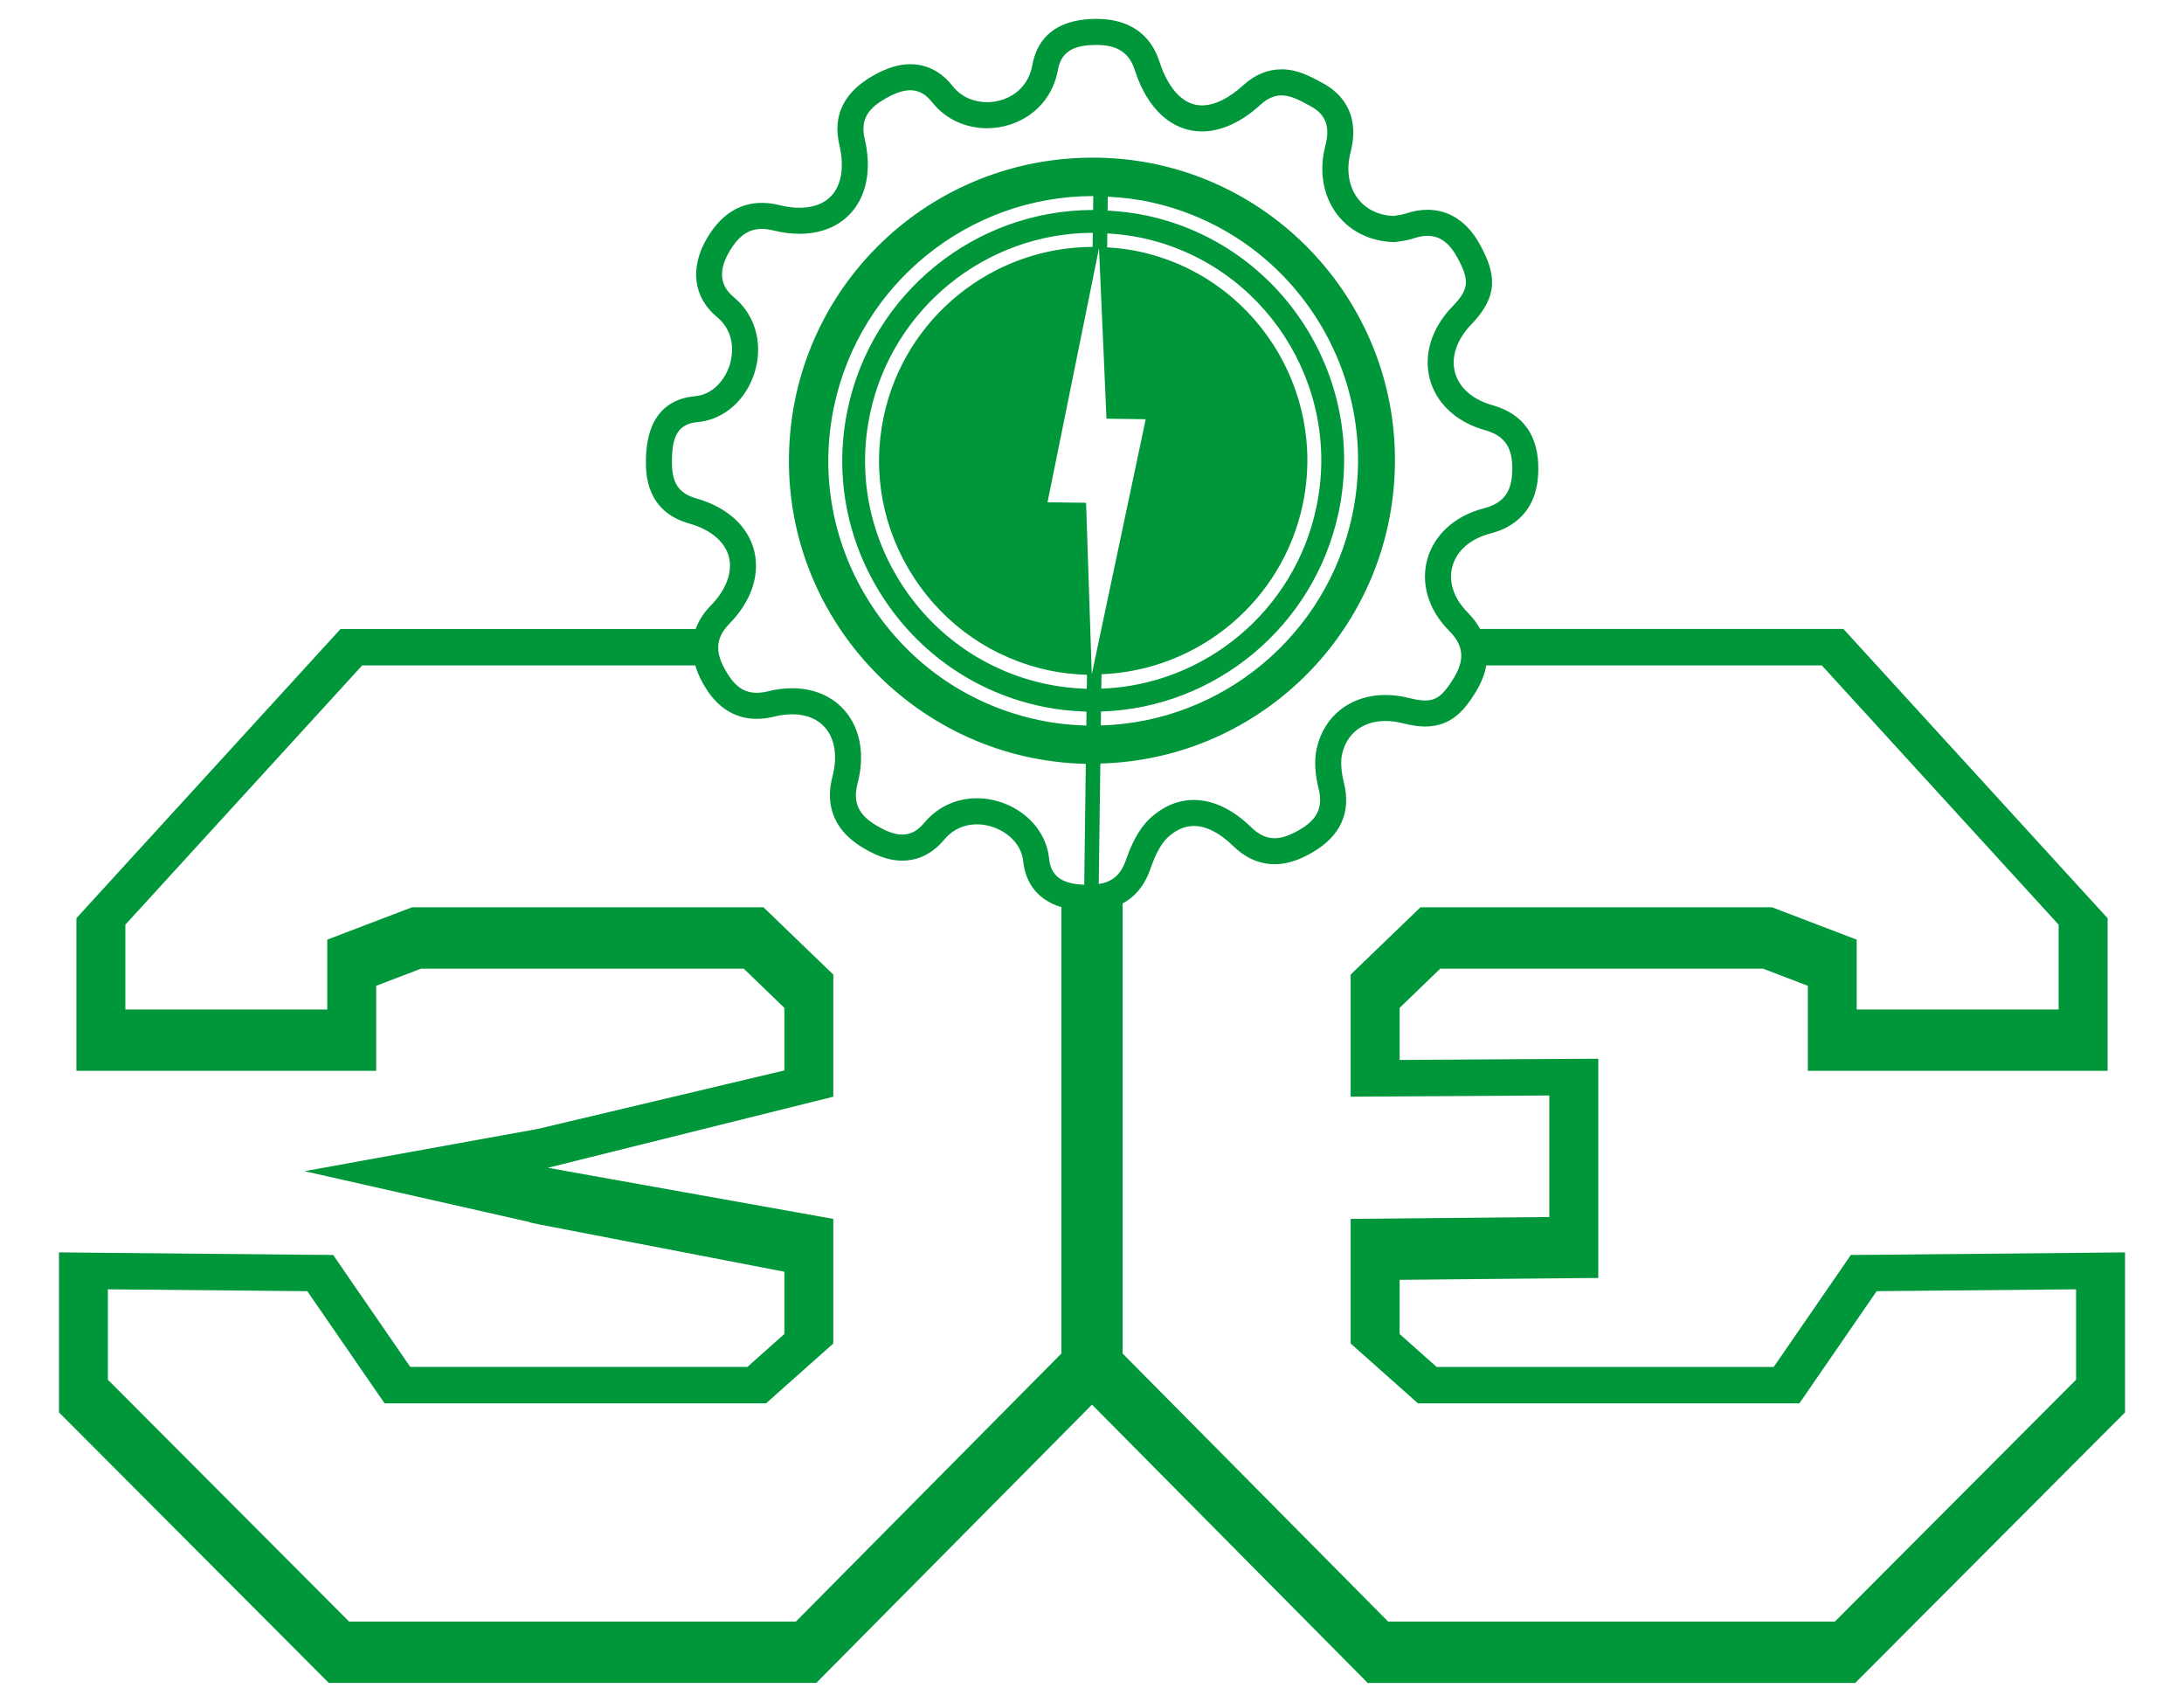 <?xml version="1.0" encoding="utf-8"?>
<!-- Generator: Adobe Illustrator 16.0.0, SVG Export Plug-In . SVG Version: 6.00 Build 0)  -->
<!DOCTYPE svg PUBLIC "-//W3C//DTD SVG 1.1//EN" "http://www.w3.org/Graphics/SVG/1.1/DTD/svg11.dtd">
<svg version="1.1" id="Layer_1" xmlns="http://www.w3.org/2000/svg" xmlns:xlink="http://www.w3.org/1999/xlink" x="0px" y="0px"
	 width="188.001px" height="146.474px" viewBox="0 0 188.001 146.474" enable-background="new 0 0 188.001 146.474"
	 xml:space="preserve">
<path fill="#00963A" d="M181.794,107.803l-3.121,0.033l-17.164,0.16l-1.605,0.013l-0.584,0.006l-0.33,0.48l-0.91,1.324l-5.396,7.833
	h-29.019l-3.183-2.833v-4.663l12.927-0.125l3.061-0.026l1.112-0.011v-1.11v-3.063v-10.46v-3.109v-1.127l-1.127,0.006l-3.111,0.018
	l-12.861,0.081v-4.485l3.496-3.374h27.778l3.865,1.476v3.111v3.089v1.121h1.121h3.086h17.383h3.092h1.121v-1.121v-3.089v-7.296
	v-1.197v-0.436l-0.293-0.322l-0.813-0.885l-20.381-22.314l-0.92-1.007l-0.332-0.365h-0.494h-1.365h-29.418
	c-0.302-0.547-0.678-1.029-1.074-1.426c-1.193-1.199-1.672-2.642-1.311-3.959c0.372-1.362,1.572-2.395,3.292-2.838
	c1.852-0.479,4.063-1.816,4.105-5.468c0.039-2.947-1.294-4.825-3.963-5.574c-1.684-0.473-2.852-1.495-3.207-2.809
	c-0.361-1.34,0.149-2.848,1.401-4.138c2.401-2.479,2.098-4.387,0.76-6.844c-1.364-2.5-3.216-3.025-4.529-3.025
	c-0.604,0-1.243,0.111-1.898,0.333c-0.287,0.094-0.67,0.146-0.951,0.186c-0.037,0.004-0.072,0.009-0.105,0.016
	c-1.283-0.066-2.359-0.596-3.047-1.502c-0.784-1.033-1.012-2.478-0.626-3.967c0.926-3.568-1.088-5.263-2.371-5.957l-0.167-0.09
	c-0.908-0.493-2.038-1.107-3.4-1.107c-1.193,0-2.308,0.464-3.308,1.379c-1.232,1.127-2.458,1.723-3.546,1.723
	c-2.216,0-3.291-2.618-3.652-3.746c-0.536-1.685-1.916-3.697-5.442-3.697h-0.013l-0.116,0.002c-3.868,0.053-5.057,2.185-5.373,3.965
	c-0.392,2.211-2.244,3.201-3.903,3.201c-0.703,0-2.022-0.184-2.981-1.406c-1.213-1.541-2.64-1.863-3.625-1.863
	c-0.99,0-1.995,0.307-3.168,0.967c-2.543,1.434-3.533,3.442-2.938,5.973c0.414,1.757,0.221,3.255-0.541,4.218
	c-0.784,0.992-2.003,1.198-2.888,1.198c-0.536,0-1.116-0.075-1.721-0.223c-0.523-0.132-1.035-0.197-1.519-0.197
	c-1.929,0-3.507,1.007-4.694,2.991c-1.537,2.576-1.226,5.131,0.832,6.836c1.754,1.452,1.28,3.516,1.095,4.114
	c-0.359,1.156-1.357,2.557-2.984,2.699c-1.89,0.162-4.162,1.239-4.23,5.436c-0.018,1.104-0.07,4.458,3.737,5.526
	c1.813,0.51,3.052,1.547,3.397,2.844c0.35,1.315-0.219,2.856-1.563,4.225c-0.512,0.522-0.995,1.195-1.292,2.005H31.175h-1.364
	h-0.495L28.981,54.5l-0.917,1.007L7.679,77.822l-0.808,0.885l-0.293,0.322v0.436v1.197v7.296v3.089v1.121h1.121h3.091h17.38h3.091
	h1.121v-1.121v-3.089v-3.111l3.862-1.476h27.779l3.496,3.374v5.389l-21.22,5.031L31.63,99.821l-5.418,0.983l5.373,1.212l13.976,3.16
	v0.03l0.909,0.19l21.049,4.061v5.361l-3.183,2.833H35.317l-5.396-7.833l-0.908-1.324l-0.331-0.48l-0.584-0.006l-1.607-0.013
	l-17.163-0.16l-3.12-0.033l-1.131-0.011v1.132v3.12v7.78v1.278v0.464l0.328,0.328l0.904,0.904l20.758,20.813l0.906,0.909
	l0.328,0.328h0.464h1.283h38.464h1.29h0.466l0.331-0.333l0.906-0.917L94,120.895l22.496,22.706l0.907,0.915l0.329,0.333h0.468h1.29
	h38.461h1.283h0.467l0.328-0.328l0.904-0.907l20.76-20.816l0.904-0.902l0.328-0.328v-0.464v-1.278v-7.78v-3.12v-1.132
	L181.794,107.803z M91.365,116.496l-22.853,23.07H30.048L9.286,118.751v-6.707v-1.073l17.167,0.16l6.653,9.656h32.832l5.792-5.151
	v-9.652v-1.074l-22.703-4.064l-1.866-0.334l24.569-6.119v-9.438v-1.073l-6.01-5.792H35.466l-7.296,2.784v1.075v4.937h-17.38v-6.224
	v-1.075l20.386-22.314h28.678c0.143,0.474,0.329,0.963,0.625,1.488c0.434,0.773,1.754,3.11,4.659,3.11
	c0.479,0,0.988-0.065,1.511-0.194c0.534-0.131,1.053-0.199,1.541-0.199c1.278,0,2.299,0.446,2.949,1.289
	c0.765,0.994,0.948,2.45,0.513,4.103c-0.468,1.798-0.385,4.313,2.664,6.117c0.858,0.505,2.012,1.088,3.353,1.088
	c0.958,0,2.36-0.311,3.596-1.793c0.918-1.102,2.047-1.333,2.831-1.333c1.767,0,3.792,1.226,3.989,3.207
	c0.126,1.256,0.776,3.177,3.284,3.921V116.496z M93.513,62.447c-1.371-0.039-2.75-0.188-4.101-0.475
	c-5.953-1.257-11.063-4.768-14.395-9.882c-3.336-5.112-4.479-11.204-3.215-17.142C74.031,24.421,83.39,16.871,94.11,16.875
	l-0.013,1.198c-10.152-0.002-19.012,7.156-21.124,17.126c-1.191,5.626-0.11,11.392,3.047,16.237
	c3.159,4.847,8.004,8.172,13.636,9.361c1.279,0.271,2.582,0.414,3.871,0.451L93.513,62.447z M93.554,59.284
	c-1.167-0.037-2.342-0.164-3.491-0.409c-5.125-1.084-9.526-4.107-12.397-8.51c-2.871-4.405-3.855-9.647-2.77-14.764
	c1.92-9.052,9.957-15.55,19.175-15.563l-0.018,1.212c-8.643,0.022-16.182,6.108-17.982,14.6c-1.018,4.801-0.096,9.722,2.599,13.857
	c2.697,4.14,6.83,6.975,11.642,7.995c1.075,0.226,2.167,0.344,3.258,0.379L93.554,59.284z M93.981,58.042L93.49,43.274l-3.319-0.043
	l4.433-21.864l0.644,14.669l3.376,0.046L93.981,58.042z M98.738,18.561c-1.119-0.243-2.257-0.37-3.394-0.436l0.015-1.198
	c1.217,0.066,2.432,0.202,3.632,0.462c12.203,2.625,20.014,14.718,17.413,26.954c-2.191,10.34-11.213,17.804-21.645,18.096
	l0.017-1.199c9.858-0.298,18.379-7.367,20.454-17.146C117.696,32.501,110.297,21.049,98.738,18.561z M98.311,20.478
	c10.508,2.264,17.24,12.676,14.996,23.214c-1.878,8.86-9.58,15.268-18.506,15.581l0.018-1.242
	c8.35-0.324,15.559-6.292,17.317-14.589c2.104-9.891-4.21-19.67-14.077-21.792c-0.908-0.196-1.833-0.304-2.756-0.363l0.015-1.201
	C96.323,20.15,97.322,20.266,98.311,20.478z M94.582,76.088l0.135-10.222l0.002-0.15c13.893-0.366,25.133-11.62,25.357-25.702
	c0.228-14.321-11.195-26.172-25.484-26.441c-14.545-0.278-26.452,11.191-26.678,25.701c-0.223,14.31,11.246,26.161,25.555,26.47
	l-0.002,0.099l-0.135,10.305c-1.542-0.055-2.846-0.491-3.02-2.216c-0.309-3.108-3.24-5.224-6.22-5.226
	c-1.648,0-3.312,0.649-4.551,2.139c-0.594,0.711-1.222,0.987-1.876,0.987c-0.712,0-1.454-0.329-2.211-0.775
	c-1.437-0.852-2.091-1.878-1.636-3.619c1.228-4.676-1.408-8.202-5.631-8.202c-0.659,0-1.353,0.085-2.079,0.265
	c-0.355,0.087-0.677,0.128-0.973,0.128c-1.274,0-2.036-0.779-2.706-1.968C61.631,56.239,61.5,55,62.773,53.7
	c3.991-4.068,2.647-9.256-2.828-10.798c-1.861-0.523-2.125-1.764-2.102-3.33c0.027-1.559,0.252-3.074,2.185-3.239
	c4.856-0.427,7.244-7.36,3.122-10.771c-1.358-1.125-1.187-2.535-0.337-3.96c0.698-1.167,1.514-1.9,2.769-1.9
	c0.3,0,0.626,0.044,0.981,0.131c0.796,0.197,1.552,0.29,2.259,0.29c4.239,0,6.743-3.361,5.611-8.172
	c-0.426-1.811,0.462-2.719,1.854-3.506c0.707-0.398,1.405-0.678,2.069-0.678c0.661,0,1.292,0.28,1.861,1.007
	c1.204,1.532,2.977,2.262,4.746,2.262c2.767,0,5.53-1.781,6.11-5.051c0.313-1.758,1.701-2.095,3.194-2.115
	c0.036,0,0.068-0.002,0.101-0.002c1.519,0,2.77,0.449,3.308,2.139c1.108,3.466,3.275,5.305,5.787,5.305
	c1.607,0,3.354-0.751,5.057-2.31c0.633-0.578,1.224-0.792,1.797-0.792c0.849,0,1.657,0.473,2.5,0.928
	c1.436,0.774,1.657,1.916,1.268,3.422c-1.121,4.316,1.512,8.196,5.978,8.277c0.263-0.051,0.977-0.105,1.636-0.324
	c0.431-0.145,0.823-0.214,1.182-0.214c1.121,0,1.918,0.676,2.561,1.854c1.068,1.966,1.036,2.73-0.4,4.212
	c-3.774,3.888-2.406,9.204,2.809,10.666c1.828,0.512,2.351,1.661,2.327,3.388c-0.02,1.728-0.589,2.849-2.424,3.324
	c-5.23,1.346-6.78,6.764-3.006,10.554c1.342,1.342,1.292,2.587,0.385,4.077c-0.843,1.37-1.414,1.917-2.452,1.917
	c-0.395,0-0.856-0.079-1.426-0.221c-0.685-0.171-1.354-0.254-1.996-0.254c-2.919,0-5.27,1.71-5.92,4.624
	c-0.243,1.084-0.105,2.338,0.167,3.438c0.438,1.762-0.252,2.75-1.704,3.579c-0.731,0.418-1.412,0.686-2.077,0.686
	c-0.679,0-1.342-0.276-2.032-0.95c-1.581-1.546-3.286-2.34-4.928-2.34c-1.344,0-2.646,0.532-3.806,1.618
	c-0.961,0.904-1.601,2.281-2.043,3.564C96.454,75.371,95.672,75.916,94.582,76.088z M178.714,112.044v6.707l-20.764,20.815h-38.461
	l-22.855-23.07V77.764c0.934-0.501,1.847-1.396,2.401-3.002c0.542-1.576,1.092-2.319,1.458-2.662
	c0.715-0.67,1.479-1.009,2.271-1.009c1.06,0,2.222,0.586,3.361,1.701c1.08,1.055,2.29,1.589,3.599,1.589
	c1.322,0,2.454-0.559,3.189-0.981c2.485-1.42,3.416-3.463,2.765-6.066c-0.232-0.946-0.287-1.801-0.153-2.406
	c0.4-1.8,1.797-2.872,3.733-2.872c0.468,0,0.956,0.063,1.453,0.186c0.795,0.199,1.401,0.289,1.968,0.289
	c2.333,0,3.477-1.543,4.363-2.989c0.497-0.814,0.773-1.57,0.897-2.27h28.884l20.385,22.314v1.075v6.224h-17.383v-4.937v-1.075
	l-7.293-2.784h-30.256l-6.01,5.792v1.073v9.438l17.1-0.105v1.075v9.385l-17.1,0.162v1.074v9.652l5.793,5.151h32.834l6.652-9.656
	l17.166-0.16V112.044z"/>
</svg>
